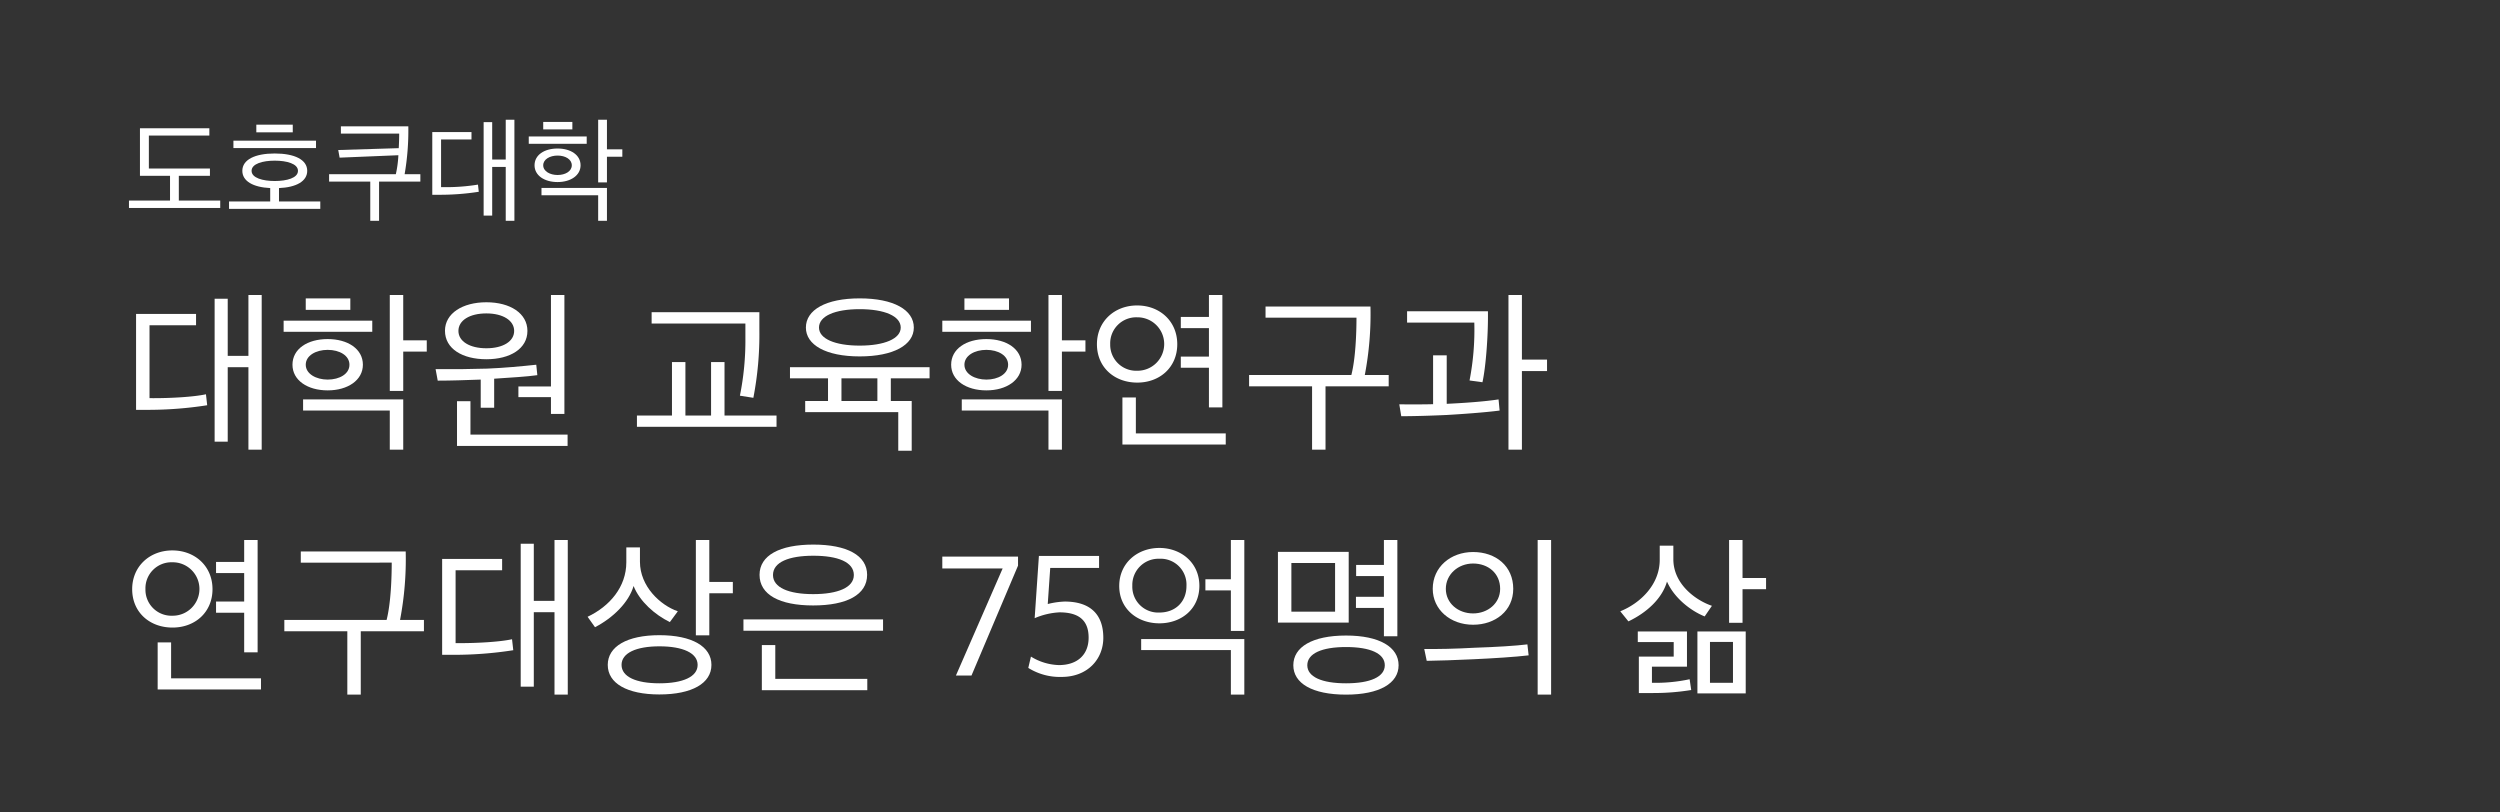<svg xmlns="http://www.w3.org/2000/svg" width="734.775" height="238.703" viewBox="0 0 734.775 238.703"><rect x="0" y="0" width="734.775" height="238.703" fill="#333333" stroke="none"/><path d="M45.297,117.025c4.576,0,11.388-.312,15.236-1.145l.364,3.225A112.507,112.507,0,0,1,43.009,120.457h-3.017V92.272H57.621v3.328H43.944v21.425ZM73.014,132.158V107.925h-6.084v21.893H63.081V87.8h3.849v16.797h6.084V86.708h3.9V132.158Z" fill="#fff"/><path d="M83.36,97.524V94.248h26.053v3.276ZM96.309,114.737c-5.929,0-10.349-2.964-10.349-7.541,0-4.628,4.368-7.541,10.349-7.541,5.928,0,10.348,2.912,10.348,7.541C106.657,111.721,102.236,114.737,96.309,114.737Zm22.205,2.652v14.769H114.561V120.665h-25.481v-3.276Zm-28.653-26.313V87.696h13.104v3.38Zm6.448,11.752c-3.433,0-6.448,1.664-6.448,4.368s3.068,4.368,6.448,4.368c3.484,0,6.396-1.664,6.396-4.368S99.792,102.829,96.309,102.829Zm22.205.52v11.544H114.561V86.708h3.952v13.312h6.917v3.328Z" fill="#fff"/><path d="M141.288,119.833v-8.268c-4.316.156-8.841.312-12.637.312l-.624-3.38c4.68.052,10.244,0,15.185-.156,5.044-.208,9.984-.676,14.404-1.144l.312,3.068c-2.86.416-7.904.729-12.688,1.04V119.833Zm1.664-14.248c-7.021,0-12.169-3.068-12.169-8.373,0-5.096,5.148-8.373,12.169-8.373,7.02,0,12.064,3.276,12.064,8.425C155.017,102.465,149.972,105.585,142.952,105.585Zm-8.633,25.48V117.909h3.952v9.828h28.549v3.328Zm8.633-38.949c-4.889,0-8.217,2.028-8.217,5.148,0,3.068,3.328,5.096,8.217,5.096,4.888,0,8.164-2.028,8.164-5.096C151.116,94.196,147.84,92.116,142.952,92.116Zm18.98,29.537v-4.94h-9.568v-3.12h9.568V86.708h3.952v34.945Z" fill="#fff"/><path d="M187.202,125.449v-3.328h10.296V106.417h3.952v15.704h7.541V106.417h3.952v15.704h15.288v3.328Zm35.985-28.289a97.615,97.615,0,0,1-1.768,19.761l-3.952-.624a82.087,82.087,0,0,0,1.612-17.108v-4.108H191.519V91.752h31.669Z" fill="#fff"/><path d="M243.362,117.857v-6.656H232.182V107.925h41.029v3.276H261.823v6.656H267.959v14.612h-3.952V121.133h-27.353v-3.275Zm9.308-13.104c-9.932,0-15.809-3.38-15.809-8.477,0-5.2,5.876-8.58,15.809-8.58,9.984,0,15.913,3.38,15.913,8.58C268.583,101.373,262.655,104.753,252.67,104.753Zm0-13.885c-7.28,0-11.96,2.028-11.96,5.408,0,3.276,4.68,5.304,11.96,5.304s12.064-2.028,12.064-5.304C264.735,92.896,259.951,90.868,252.67,90.868Zm-5.356,26.989H257.871v-6.656H247.314Z" fill="#fff"/><path d="M276.953,97.524V94.248h26.053v3.276Zm12.948,17.213c-5.928,0-10.348-2.964-10.348-7.541,0-4.628,4.368-7.541,10.348-7.541,5.929,0,10.349,2.912,10.349,7.541C300.25,111.721,295.83,114.737,289.901,114.737Zm22.205,2.652v14.769h-3.952V120.665h-25.481v-3.276Zm-28.653-26.313V87.696h13.104v3.38Zm6.448,11.752c-3.432,0-6.448,1.664-6.448,4.368s3.068,4.368,6.448,4.368c3.484,0,6.396-1.664,6.396-4.368S293.386,102.829,289.901,102.829Zm22.205.52v11.544h-3.952V86.708h3.952v13.312h6.916v3.328Z" fill="#fff"/><path d="M346.01,101.165c0,6.76-5.097,11.285-11.753,11.285-6.708,0-11.856-4.473-11.856-11.285,0-6.708,5.148-11.388,11.805-11.388S346.01,94.404,346.01,101.165Zm-19.709,0a7.637,7.637,0,0,0,7.956,7.8,7.853,7.853,0,1,0-.052-15.705A7.649,7.649,0,0,0,326.301,101.165Zm3.588,29.485v-13.832h3.952v10.556h26.417v3.276ZM347.05,96.433V93.156h8.268V86.708H359.27v33.021h-3.952V108.081H347.05v-3.276h8.268V96.433Z" fill="#fff"/><path d="M401.129,110.213h7.021V113.541H389.585V132.158h-3.953V113.541H367.12v-3.328h30.057c1.248-4.888,1.508-12.376,1.508-16.849H371.956V90.088H402.793A94.932,94.932,0,0,1,401.129,110.213Z" fill="#fff"/><path d="M425.256,121.965c-4.576.209-9.62.364-13.417.364l-.572-3.484c2.496,0,6.553.052,9.933-.052V104.44h4.005v14.249c5.46-.26,11.18-.676,15.236-1.3l.312,3.276C436.384,121.237,429.676,121.705,425.256,121.965Zm10.452-9.62-3.796-.52a77.956,77.956,0,0,0,1.403-17.005H413.556V91.492H437.32C437.424,98.46,436.696,107.925,435.708,112.345Zm11.597-3.276V132.158h-3.952V86.708h3.952v18.98h7.384v3.38Z" fill="#fff"/><path d="M62.457,173.164c0,6.761-5.096,11.285-11.752,11.285-6.708,0-11.856-4.473-11.856-11.285,0-6.708,5.148-11.388,11.804-11.388S62.457,166.404,62.457,173.164Zm-19.708,0a7.638,7.638,0,0,0,7.957,7.801,7.853,7.853,0,1,0-.052-15.705A7.65,7.65,0,0,0,42.749,173.164Zm3.588,29.485v-13.832h3.952v10.556h26.417v3.276Zm17.16-34.217v-3.276h8.269V158.708h3.952v33.021H71.766V180.081H63.497v-3.276h8.269v-8.372Z" fill="#fff"/><path d="M117.577,182.213h7.021V185.541H106.033V204.158h-3.952V185.541H83.568v-3.328H113.625c1.248-4.889,1.508-12.377,1.508-16.849H88.404v-3.276H119.241A94.932,94.932,0,0,1,117.577,182.213Z" fill="#fff"/><path d="M135.256,189.025c4.576,0,11.388-.312,15.236-1.145l.364,3.225a112.507,112.507,0,0,1-17.889,1.352h-3.017V164.272h17.629v3.328H133.903v21.425Zm27.717,15.133V179.925h-6.084v21.893H153.04V159.8h3.849v16.797h6.084V158.708H166.873V204.158Z" fill="#fff"/><path d="M196.876,182.837c-4.368-2.132-8.841-6.032-10.661-10.608-1.404,4.836-6.032,9.36-11.336,12.116l-2.184-3.067c6.5-3.068,11.388-8.789,11.388-16.018v-4.367h4.004v4.212c0,7.228,5.98,12.792,11.128,14.561Zm-3.068,21.269c-9.517,0-15.185-3.275-15.185-8.684s5.668-8.736,15.185-8.736c9.568,0,15.289,3.328,15.289,8.736S203.376,204.105,193.808,204.105Zm-11.128-8.684c0,3.483,4.264,5.408,11.128,5.408,6.916,0,11.232-1.925,11.232-5.408,0-3.484-4.316-5.461-11.232-5.461C186.943,189.961,182.679,191.938,182.679,195.422Zm25.793-21.062V186.737H204.52V158.708h3.952v12.324h6.917v3.328Z" fill="#fff"/><path d="M218.506,185.385v-3.328h41.03v3.328Zm20.489-7.436c-9.88,0-15.757-3.173-15.757-8.997,0-5.72,5.929-8.892,15.809-8.892,9.881,0,15.809,3.172,15.809,8.892C254.855,174.776,248.928,177.949,238.995,177.949Zm-15.081,24.908V189.598h3.952v9.932h27.041v3.328Zm3.276-33.854c0,3.692,4.628,5.617,11.805,5.617,7.229,0,11.96-1.925,11.96-5.617,0-3.796-4.68-5.668-11.909-5.668C231.871,163.336,227.19,165.208,227.19,169.004Z" fill="#fff"/><path d="M294.686,167.08H276.953V163.596H299.21v2.652L285.533,198.541H280.957Z" fill="#fff"/><path d="M302.225,196.306l.78-3.328a16.466,16.466,0,0,0,8.216,2.496c5.513,0,8.736-3.12,8.736-8.061,0-5.304-3.12-7.437-8.58-7.437a21.095,21.095,0,0,0-7.28,1.717l1.248-18.305h17.681v3.535H308.673l-.728,10.609a23.125,23.125,0,0,1,4.992-.729c7.02,0,11.336,3.328,11.336,10.66,0,6.24-4.576,11.492-12.272,11.492A17.501,17.501,0,0,1,302.225,196.306Z" fill="#fff"/><path d="M352.509,172.177c0,6.812-5.304,11.024-11.752,11.024s-11.805-4.213-11.805-10.973,5.356-11.181,11.805-11.181S352.509,165.469,352.509,172.177Zm-19.709,0a7.591,7.591,0,0,0,7.956,7.853c4.732,0,7.956-3.173,7.956-7.801a7.602,7.602,0,0,0-7.956-8.008A7.704,7.704,0,0,0,332.801,172.177Zm28.965,31.981V191.053H335.4V187.829h30.317v16.329Zm-7.488-30.63V170.252h7.488V158.708h3.952V185.438h-3.952V173.528Z" fill="#fff"/><path d="M375.596,182.993V162.192h20.801v20.801Zm16.797-17.524H379.548v14.3h12.845Zm3.224,38.689c-9.932,0-15.496-3.328-15.496-8.633,0-5.356,5.564-8.736,15.496-8.736,9.829,0,15.445,3.38,15.445,8.736C411.062,200.83,405.445,204.158,395.616,204.158Zm-11.388-8.633c0,3.38,4.212,5.305,11.388,5.305,7.177,0,11.389-1.925,11.389-5.305,0-3.432-4.212-5.356-11.389-5.356C388.44,190.169,384.229,192.094,384.229,195.525ZM398.581,166.04h8.164v-7.332h3.952v28.289h-3.952v-8.32h-8.217v-3.276h8.217v-6.084h-8.164Z" fill="#fff"/><path d="M433.108,193.758c-5.356.26-10.349.416-13.781.468l-.728-3.484c3.899.052,9.256-.052,14.769-.364,6.344-.208,12.221-.572,15.549-.988l.363,3.225C445.38,193.081,438.88,193.497,433.108,193.758Zm-.156-10.141c-6.709,0-11.856-4.473-11.856-10.557,0-6.396,5.252-10.816,11.856-10.816,6.708,0,11.805,4.16,11.805,10.816C444.757,179.509,439.504,183.617,432.952,183.617Zm0-17.993c-4.368,0-8.009,3.173-8.009,7.437,0,4.212,3.589,7.229,8.009,7.229,4.316,0,7.956-2.965,7.956-7.229C440.908,168.484,437.372,165.624,432.952,165.624Zm22.933-6.916V204.158h-3.952V158.708Z" fill="#fff"/><path d="M501.019,181.173c-4.004-1.612-8.893-5.304-11.076-10.244-1.404,4.94-5.877,9.101-11.337,11.7l-2.392-2.964c5.928-2.393,11.596-7.853,11.596-15.133v-4.16h4.005V164.376c0,7.28,6.552,12.064,11.336,13.677Zm-15.08,22.517h-4.265V192.978H491.918v-4.265H481.362v-3.12h14.456v10.349h-10.296v4.732a47.175,47.175,0,0,0,11.076-1.04l.468,3.172A68.754,68.754,0,0,1,485.938,203.689Zm12.948.104V185.593H513.083V203.794Zm10.452-15.133h-6.76v12.013h6.76Zm2.809-15.497v9.881h-3.953V158.708h3.953v11.181h6.916v3.275Z" fill="#fff"/><path d="M37.904,61.124V58.948H49.973V51.673H41.134V37.7h20.398v2.142H43.751v9.689H61.702v2.142h-9.145v7.275h12.171V61.124Z" fill="#fff"/><path d="M82,55.276v3.943H94.137v2.176H67.314V59.22H79.416V55.276c-5.031-.238-8.193-2.04-8.193-5.065,0-3.298,3.739-5.1,9.519-5.1,5.813,0,9.553,1.802,9.553,5.1C90.295,53.271,87.066,55.072,82,55.276Zm-13.395-11.763V41.338H92.879v2.176Zm12.137,3.706c-3.468,0-6.799.884-6.799,2.992,0,2.107,3.332,2.992,6.799,2.992,3.536,0,6.833-.884,6.833-2.992C87.576,48.103,84.244,47.219,80.743,47.219Zm-5.406-8.329V36.646h10.709v2.244Z" fill="#fff"/><path d="M118.923,51.197h4.624v2.176H111.41v11.525h-2.584V53.373H96.724V51.197h19.616a32.594,32.594,0,0,0,.748-5.576l-17.27.714-.408-2.244,17.78-.544c.102-1.7.136-3.264.136-4.284H100.191v-2.142h19.82A75.606,75.606,0,0,1,118.923,51.197Z" fill="#fff"/><path d="M130.519,55.004a57.587,57.587,0,0,0,9.961-.747l.238,2.107a73.548,73.548,0,0,1-11.695.884h-1.972V38.822h11.525v2.176h-8.941V55.004Zm18.12,9.894V49.055h-3.978v14.312H142.145V35.898h2.516V46.879h3.978V35.185h2.55V64.897Z" fill="#fff"/><path d="M155.407,42.256V40.114H172.439v2.142Zm8.465,11.252c-3.875,0-6.766-1.938-6.766-4.929,0-3.026,2.856-4.93,6.766-4.93,3.875,0,6.765,1.904,6.765,4.93C170.637,51.537,167.748,53.508,163.872,53.508Zm14.517,1.734v9.655h-2.584V57.384h-16.658v-2.142ZM159.656,38.04v-2.21h8.567v2.21Zm4.216,7.683c-2.244,0-4.216,1.088-4.216,2.856,0,1.768,2.006,2.855,4.216,2.855,2.278,0,4.182-1.088,4.182-2.855C168.054,46.811,166.15,45.723,163.872,45.723Zm14.517.34v7.547h-2.584V35.185h2.584V43.888h4.521v2.176Z" fill="#fff"/><rect width="734.775" height="238.703" fill="none"/></svg>